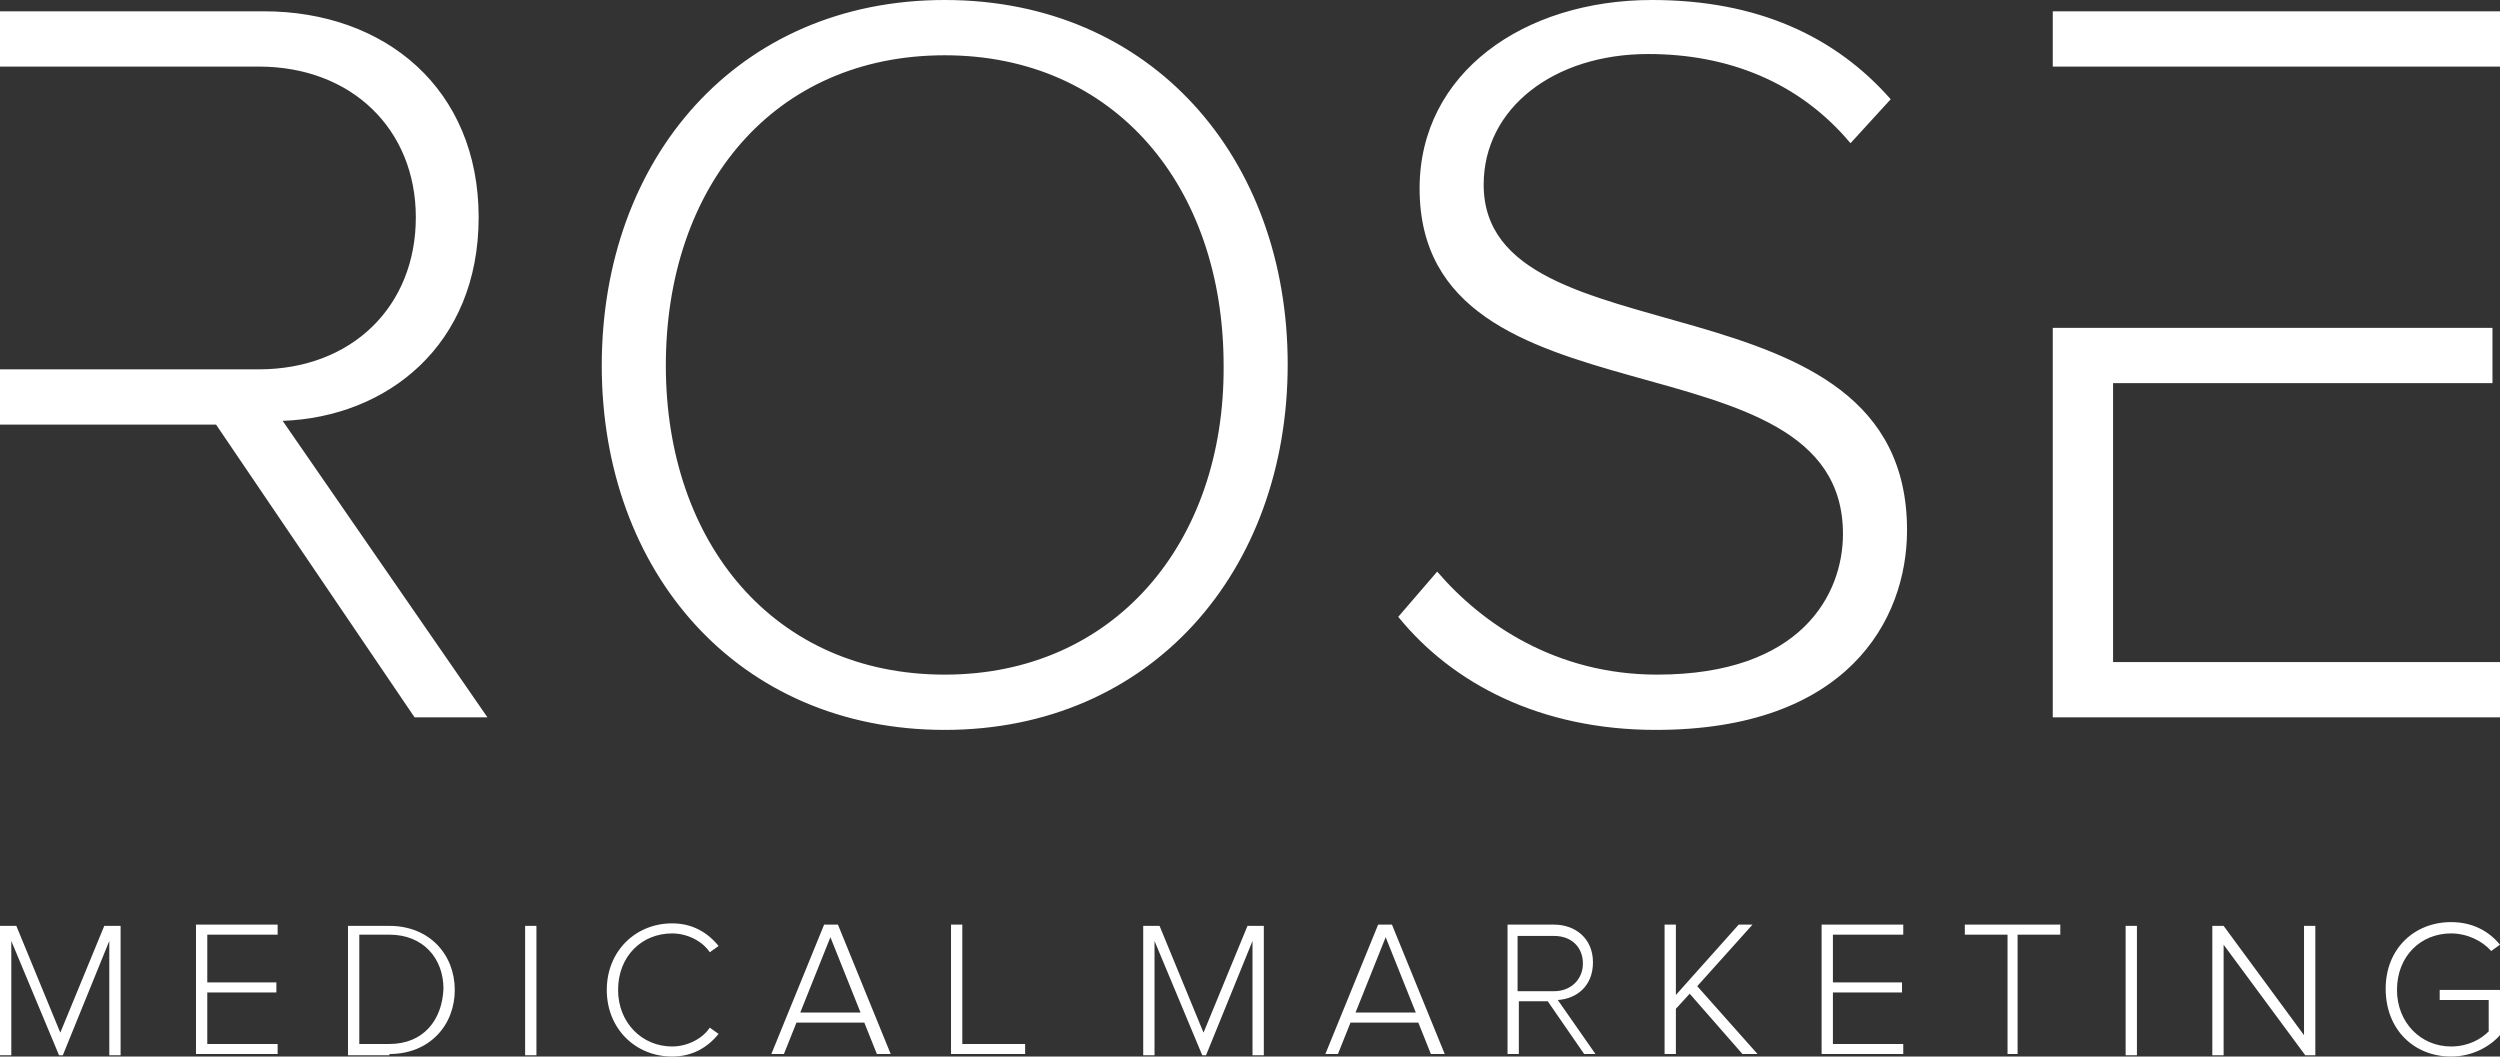 <?xml version="1.0" encoding="utf-8"?>
<!-- Generator: Adobe Illustrator 21.1.0, SVG Export Plug-In . SVG Version: 6.00 Build 0)  -->
<svg version="1.1" id="Ebene_1" xmlns="http://www.w3.org/2000/svg" xmlns:xlink="http://www.w3.org/1999/xlink" x="0px" y="0px"
	 viewBox="0 0 199 84.1" style="enable-background:new 0 0 199 84.1;" xml:space="preserve">
<rect x="0" y="0" width="199" height="84.1" fill="#333333" stroke="none"/>
<style type="text/css">
	.st0{fill:#FFFFFF;}
</style>
<g>
	<g>
		<path class="st0" d="M168.2,5.3h18.7H199V0.9h-35.6v4.4H168.2z M199,57.1v-4.4h-30.8V30.5h30.2v-4.4h-11.5h-18.7h-4.8v31H199z
			 M131.8,58.1c15.2,0,20-8.7,20-15.9c0-21-33.7-13.1-33.7-27.5c0-6.1,5.6-10.4,13.1-10.4c6.3,0,12,2.2,16.1,7.1l3.2-3.5
			c-4.4-5-10.6-7.9-19-7.9c-10.2,0-18.5,5.8-18.5,15c0,19.6,33.7,11,33.7,27.5c0,4.8-3.3,11.2-14.8,11.2c-8,0-13.9-4-17.5-8.2
			l-3.1,3.6C115.6,54.4,122.6,58.1,131.8,58.1z M75.2,53.7C61.6,53.7,53,43.2,53,29.1c0-14.3,8.6-24.7,22.2-24.7
			c13.5,0,22.2,10.4,22.2,24.7C97.5,43.2,88.7,53.7,75.2,53.7z M75.2,58.1c16.4,0,27.3-12.6,27.3-29.1C102.5,12.6,91.7,0,75.2,0
			C58.7,0,47.9,12.6,47.9,29.1C47.9,45.5,58.7,58.1,75.2,58.1z M38.8,57.1L22.5,33.5c8.3-0.3,15.6-6,15.6-16.2
			C38.1,7.1,30.7,0.9,21,0.9H0l0,4.4h4.8h7.9h7.9c7.4,0,12.5,5,12.5,12c0,7.1-5.1,12.1-12.5,12.1h-7.9H4.8H0l0,4.4h4.8h3.3h9.1
			l15.8,23.3H38.8z"/>
		<path class="st0" d="M195.1,84.1c1.6,0,3-0.7,3.9-1.7v-3.6h-4.8v0.8h3.9v2.5c-0.6,0.6-1.6,1.2-3,1.2c-2.4,0-4.3-1.9-4.3-4.5
			c0-2.7,1.9-4.5,4.3-4.5c1.3,0,2.5,0.6,3.2,1.4l0.7-0.5c-0.9-1.1-2.2-1.8-3.9-1.8c-2.9,0-5.2,2.1-5.2,5.3
			C189.9,82,192.2,84.1,195.1,84.1 M184.3,83.9V73.7h-0.9v8.7l-6.4-8.7h-0.9v10.3h0.9v-8.8l6.5,8.8H184.3z M170.1,83.9V73.7h-0.9
			v10.3H170.1z M160.6,83.9v-9.5h3.4v-0.8h-7.6v0.8h3.4v9.5H160.6z M151.5,83.9v-0.8h-5.6v-4.1h5.5v-0.8h-5.5v-3.8h5.6v-0.8H145
			v10.3H151.5z M139.9,83.9l-4.8-5.4l4.4-4.9h-1.1l-5,5.6v-5.6h-0.9v10.3h0.9v-3.6l1.1-1.2l4.2,4.8H139.9z M123.7,78.9h-2.9v-4.4
			h2.9c1.4,0,2.3,0.9,2.3,2.2C126,77.9,125.1,78.9,123.7,78.9z M127,83.9l-3-4.3c1.5-0.1,2.8-1.1,2.8-3c0-1.9-1.4-3-3.1-3H120v10.3
			h0.9v-4.2h2.3l2.9,4.2H127z M112.7,80.6h-4.8l2.4-6L112.7,80.6z M115,83.9l-4.2-10.3h-1.1l-4.2,10.3h1l1-2.5h5.4l1,2.5H115z
			 M100.6,83.9V73.7h-1.3l-3.5,8.5l-3.5-8.5H91v10.3h0.9v-9.1l3.8,9.1h0.3l3.7-9.1v9.1H100.6z M81.6,83.9v-0.8h-5v-9.5h-0.9v10.3
			H81.6z M68.5,80.6h-4.8l2.4-6L68.5,80.6z M70.9,83.9l-4.2-10.3h-1.1l-4.2,10.3h1l1-2.5h5.4l1,2.5H70.9z M53.5,84.1
			c1.6,0,2.8-0.7,3.7-1.8l-0.7-0.5c-0.6,0.9-1.8,1.5-3,1.5c-2.4,0-4.3-1.9-4.3-4.5c0-2.7,1.9-4.5,4.3-4.5c1.2,0,2.4,0.6,3,1.5
			l0.7-0.5c-0.9-1.1-2.1-1.8-3.7-1.8c-2.9,0-5.2,2.2-5.2,5.3C48.3,81.9,50.6,84.1,53.5,84.1z M42.7,83.9V73.7h-0.9v10.3H42.7z
			 M31,83.1h-2.4v-8.7H31c2.7,0,4.3,1.9,4.3,4.3C35.2,81.2,33.7,83.1,31,83.1z M31,83.9c3.2,0,5.2-2.3,5.2-5.1c0-2.8-2-5.1-5.2-5.1
			h-3.3v10.3H31z M22.1,83.9v-0.8h-5.6v-4.1H22v-0.8h-5.5v-3.8h5.6v-0.8h-6.5v10.3H22.1z M9.6,83.9V73.7H8.3l-3.5,8.5l-3.5-8.5H0
			l0,10.3h0.9v-9.1l3.8,9.1H5l3.7-9.1v9.1H9.6z"/>
	</g>
</g>
</svg>
